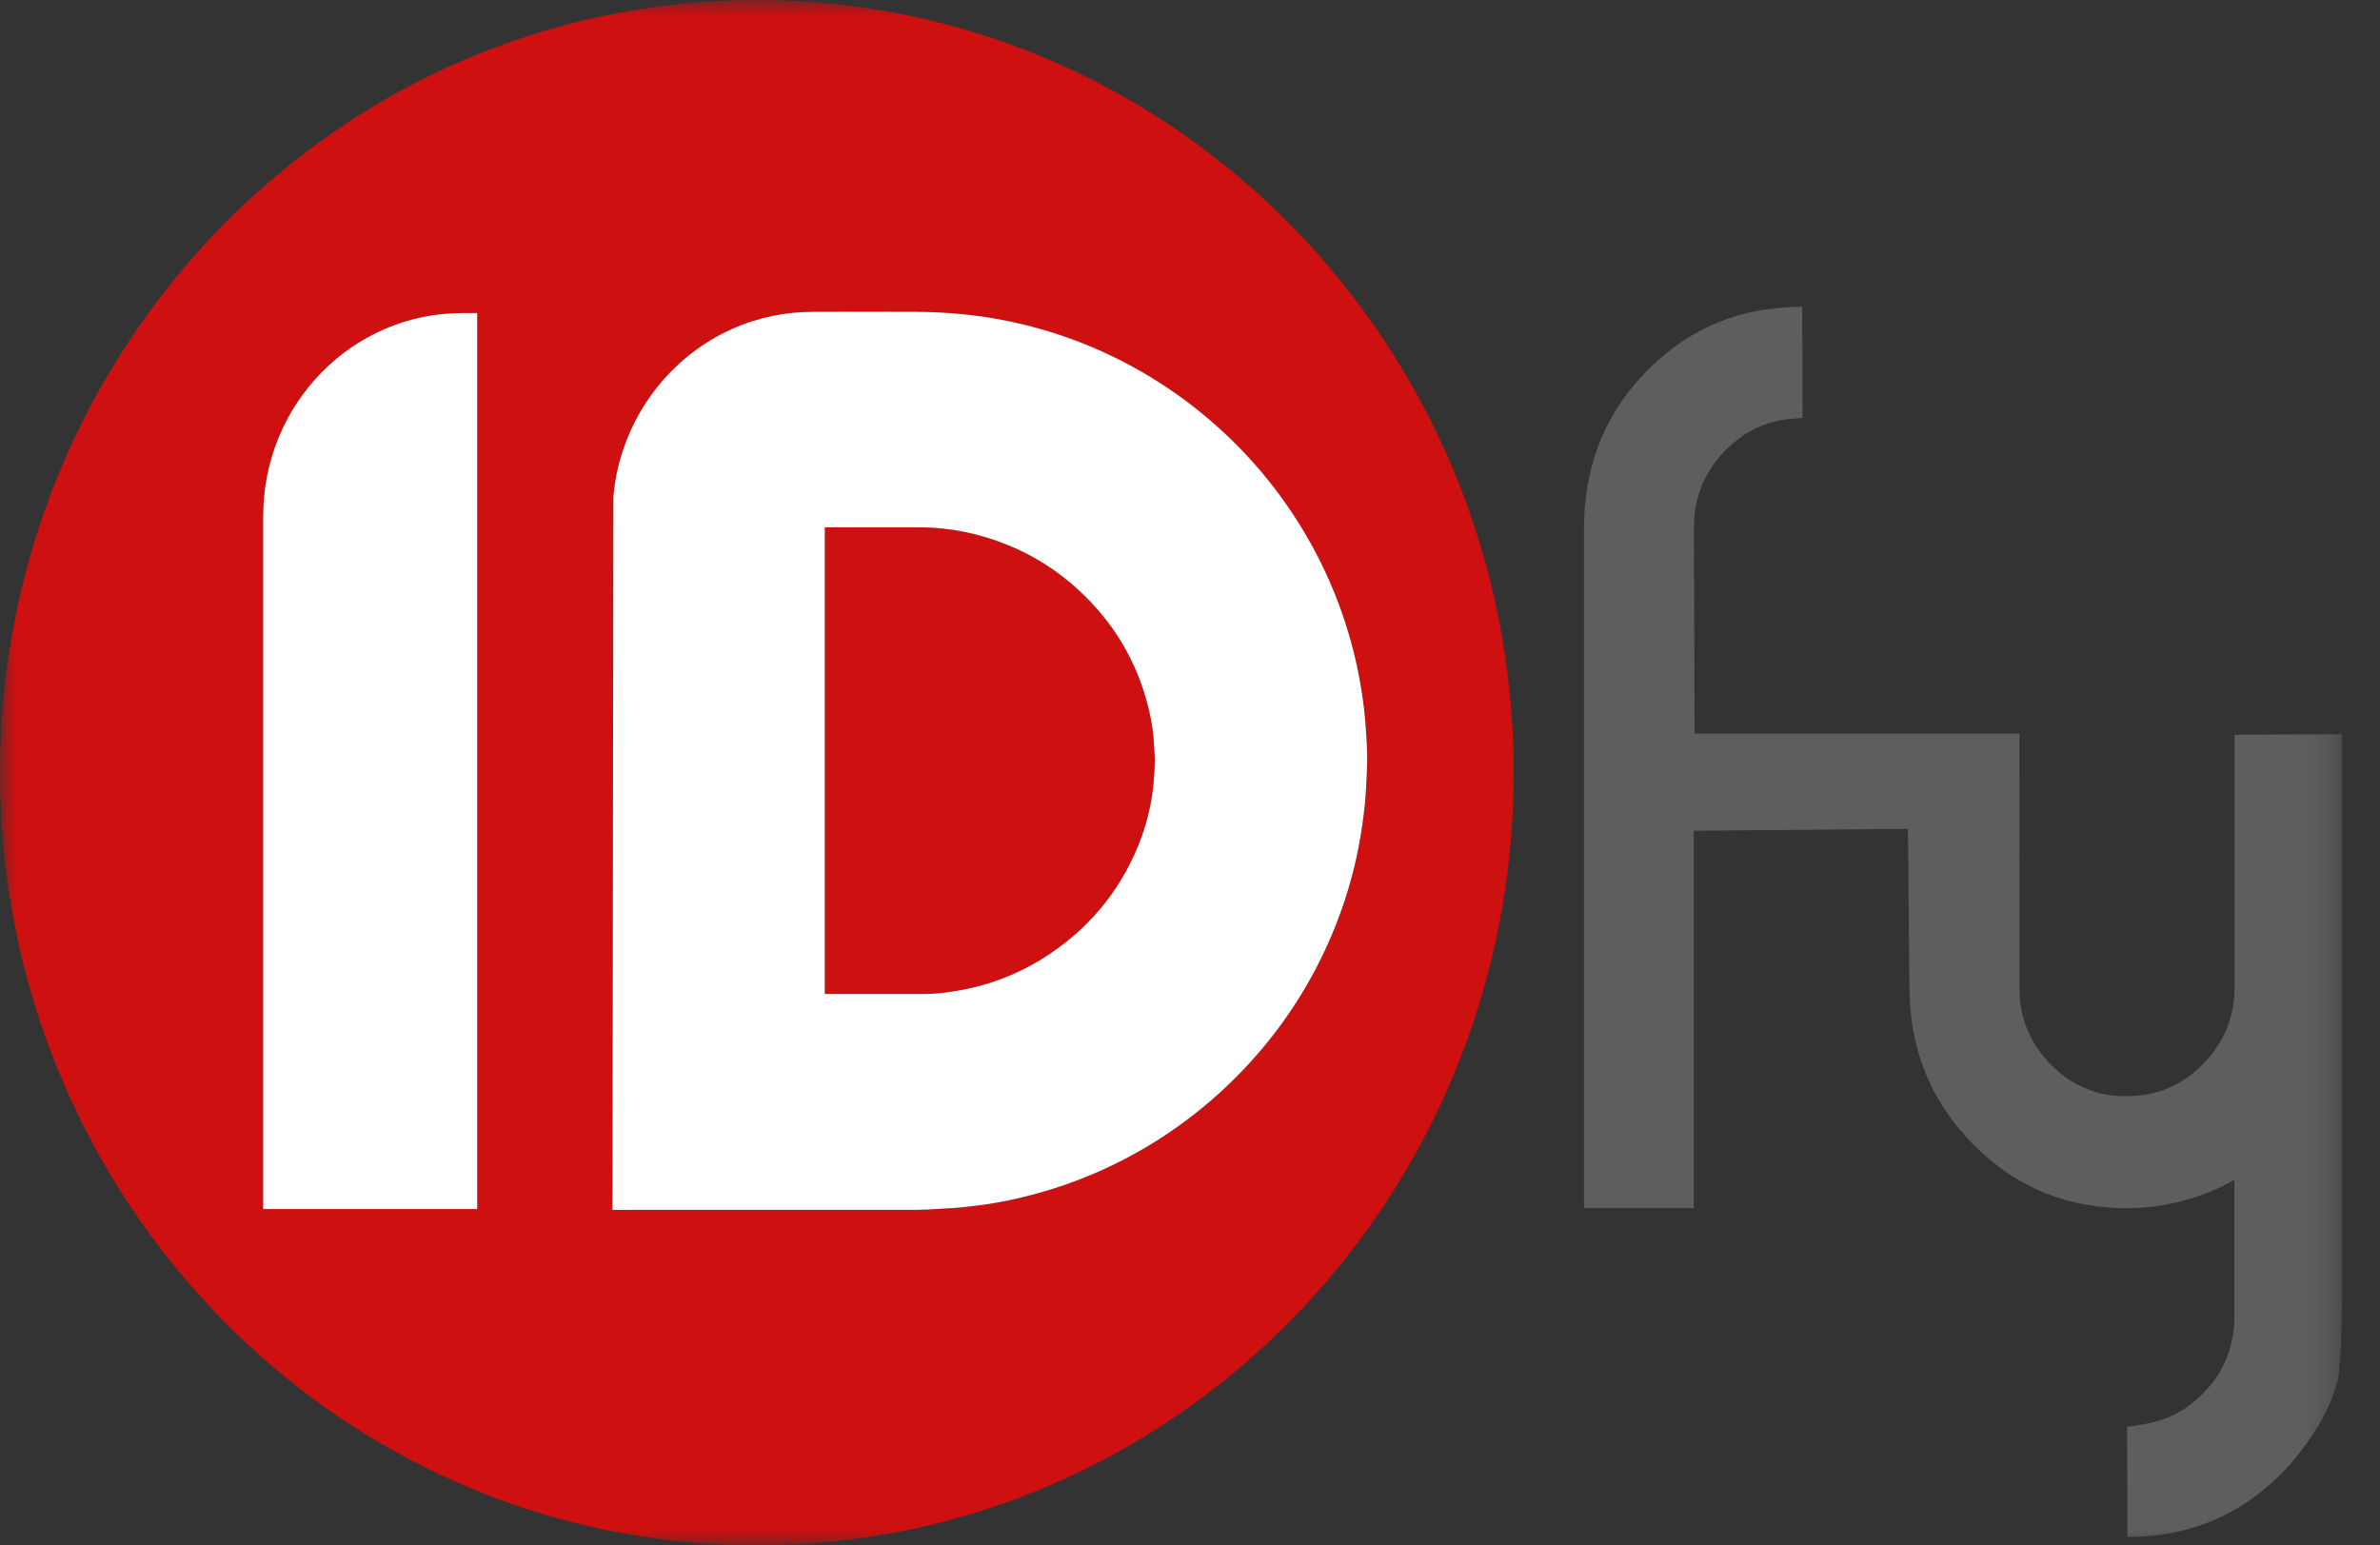 <svg fill="none" viewBox="0 0 77 50" xmlns="http://www.w3.org/2000/svg" xmlns:xlink="http://www.w3.org/1999/xlink"><rect x="0" y="0" width="77" height="50" fill="#333333" stroke="none"/><mask id="a" height="50" maskUnits="userSpaceOnUse" width="76" x="0" y="0"><path d="m75.773 0h-75.773v50h75.773z" fill="#fff"/></mask><g mask="url(#a)"><path d="m68.817 46.159c.187-.01.47-.065.655-.099.273-.051.539-.136.792-.253.685-.31 1.529-1.059 1.855-2.09.105-.333.163-.68.17-1.031.001-.074 0-.15 0-.225v-3.972c0-.082.002-.237 0-.321 0 0-.04.025-.065.04-.048.032-.099.059-.15.086-.436.226-.894.406-1.367.536-.424.119-.859.198-1.299.234-.26.023-.521.032-.782.026-1.126-.031-2.196-.287-3.192-.839-1.21-.672-2.457-1.917-3.096-3.431-.233-.551-.394-1.131-.479-1.724-.059-.42-.088-.845-.085-1.269l-.046-5.01-6.931.062v12.206h-3.55v-21.911c-.002-.341.016-.683.054-1.022.144-1.279.592-2.434 1.371-3.45.456-.599 1-1.124 1.613-1.557.775-.546 1.655-.917 2.581-1.088.37-.07.744-.101 1.118-.125.057-.004.266-.004.322-.003l.015 3.596c-.119.005-.31.022-.426.031-.097.012-.194.024-.29.042-.565.104-1.094.359-1.53.74-.418.358-.755.781-.98 1.292-.162.365-.258.757-.281 1.157-.008.142-.01.283-.01.424l.021 6.523 10.507.002.005 8.358c.024.786.283 1.48.775 2.083.4.488.882.862 1.473 1.081.314.12.644.188.979.202.294.011.587.005.878-.045.557-.097 1.081-.339 1.521-.703.263-.213.495-.461.693-.737.414-.576.617-1.224.64-1.933.004-.125.001-.25.001-.375v-7.896l3.478-.016v17.975c-.005.275-.003 2.213-.138 2.906-.228.881-.649 1.594-1.196 2.313-.436.573-.951 1.079-1.53 1.5-.894.651-1.887 1.045-2.974 1.202-.258.037-.519.052-.779.074-.089.008-.243 0-.331 0l-.007-3.568z" fill="#5d5e5e"/><path d="m37.362 24.607c-.002.199-.014.401-.03.598-.055.749-.231 1.483-.516 2.175-.642 1.554-1.685 2.756-3.09 3.634-.918.572-1.913.922-2.977 1.074-.29.045-.581.069-.876.071h-3.19v-15.1h3.064c.991 0 1.943.199 2.863.574.843.341 1.619.838 2.291 1.459 1.13 1.046 1.895 2.32 2.261 3.835.099.403.16.816.178 1.231.005.149.023.298.021.447z" fill="#ce1010"/><path d="m24.486 0c-13.522 0-24.486 11.193-24.486 25s10.964 25 24.487 25c13.523 0 24.486-11.192 24.486-25s-10.963-25-24.487-25zm-9.047 39.116h-6.924v-22.417c0-3.631 2.882-6.572 6.439-6.572h.484v28.991zm28.721-13.098c-.049.479-.118.958-.21 1.432-.151.756-.361 1.501-.632 2.225-.544 1.459-1.315 2.816-2.289 4.021-1.981 2.454-4.679 4.201-7.702 4.979-.459.12-.921.215-1.39.287-.283.04-.565.076-.85.104-.251.026-.503.031-.755.05-.466.038-.928.028-1.394.028h-9.12l.03-23.082c.051-.607.19-1.203.408-1.767.352-.922.905-1.753 1.614-2.429.709-.676 1.559-1.181 2.486-1.476.419-.135.852-.222 1.292-.268.228-.021.456-.033.683-.033 1.103-.005 2.202-.005 3.306 0 .456.002.913.024 1.366.064 3.106.275 6.044 1.554 8.385 3.651 1.199 1.072 2.216 2.341 3.007 3.754.697 1.245 1.204 2.591 1.509 3.99.13.602.222 1.212.273 1.826.04.498.075.996.054 1.497-.017.381-.033.763-.07 1.145z" fill="#ce1010"/><g fill="#fff"><path d="m44.175 23.374c-.051-.614-.144-1.224-.274-1.826-.303-1.399-.811-2.744-1.509-3.99-.789-1.413-1.807-2.683-3.007-3.754-2.341-2.097-5.279-3.375-8.385-3.651-.454-.04-.911-.062-1.366-.064-1.103-.005-2.202-.005-3.306 0-.228 0-.456.013-.683.033-.44.045-.873.133-1.292.268-.927.294-1.777.8-2.486 1.476-.709.676-1.262 1.506-1.614 2.429-.217.565-.356 1.16-.408 1.767l-.03 23.082h9.12c.466 0 .928.01 1.394-.028.252-.019.505-.024.755-.05.285-.028.568-.064.85-.104.468-.071.931-.166 1.39-.287 3.023-.777 5.722-2.523 7.702-4.979.973-1.204 1.744-2.561 2.289-4.021.271-.724.482-1.468.632-2.225.092-.474.162-.953.21-1.432.037-.382.054-.763.069-1.146.021-.5-.013-.998-.053-1.496zm-6.842 1.834c-.055.749-.231 1.483-.516 2.175-.642 1.554-1.685 2.756-3.09 3.634-.918.572-1.913.922-2.977 1.074-.29.045-.581.069-.876.071h-3.19v-15.1h3.064c.991 0 1.943.199 2.863.574.843.341 1.619.838 2.291 1.459 1.13 1.046 1.895 2.32 2.261 3.835.099.403.16.816.178 1.231.005.15.023.298.021.448-.003.198-.014.4-.03.597z"/><path d="m15.439 10.128v28.99h-6.924v-22.417c0-3.631 2.882-6.572 6.439-6.572z"/></g></g></svg>